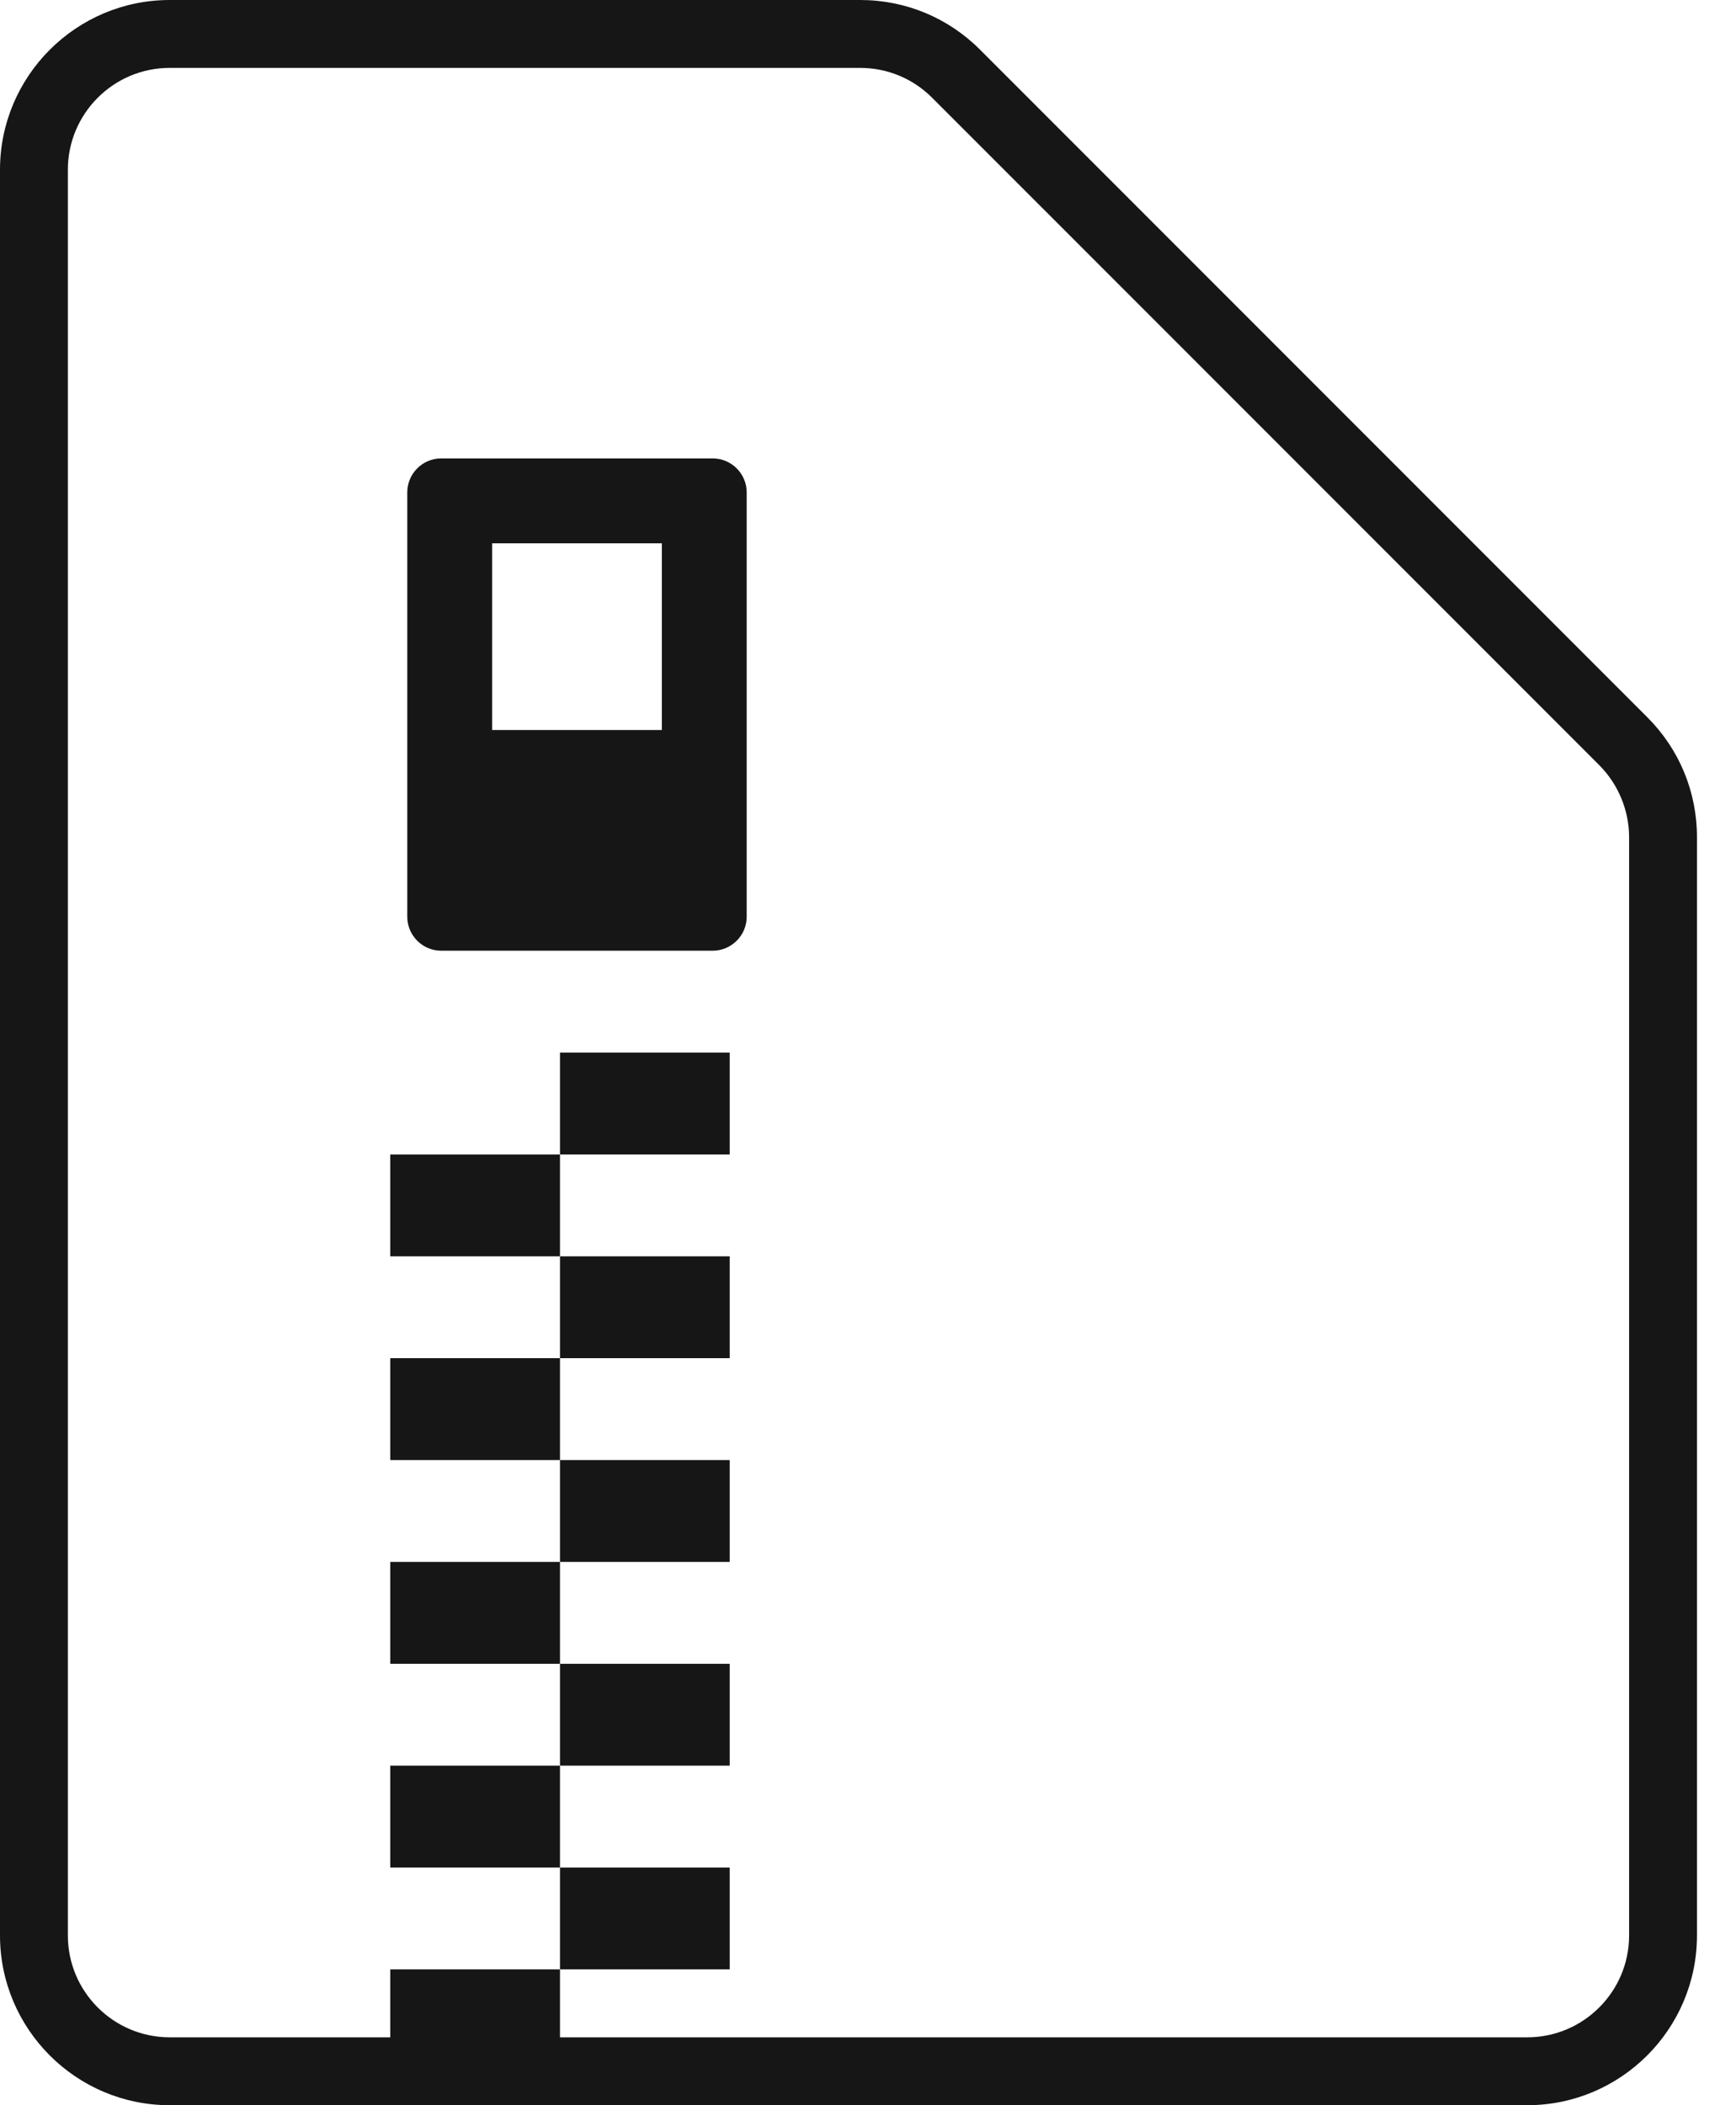 <svg width="33" height="40" viewBox="0 0 33 40" fill="none" xmlns="http://www.w3.org/2000/svg">
<path d="M29.032 40H3.226C1.447 40 0 38.553 0 36.774V3.226C0 1.447 1.447 0 3.226 0H16.351C17.212 0 18.023 0.336 18.631 0.945L31.313 13.627C31.923 14.236 32.258 15.046 32.258 15.907V36.774C32.258 38.553 30.811 40 29.032 40ZM3.226 1.29C2.158 1.29 1.29 2.158 1.29 3.226V36.774C1.29 37.842 2.158 38.71 3.226 38.71H29.032C30.1 38.71 30.968 37.842 30.968 36.774V15.907C30.968 15.398 30.761 14.899 30.401 14.539L17.719 1.857C17.354 1.492 16.867 1.29 16.351 1.29H3.226Z" fill="#161616"/>
<path d="M13.871 35.484H10.645V37.419H13.871V35.484Z" fill="#161616"/>
<path d="M10.645 37.419H7.419V39.355H10.645V37.419Z" fill="#161616"/>
<path d="M13.871 31.613H10.645V33.548H13.871V31.613Z" fill="#161616"/>
<path d="M10.645 33.548H7.419V35.484H10.645V33.548Z" fill="#161616"/>
<path d="M13.871 27.742H10.645V29.677H13.871V27.742Z" fill="#161616"/>
<path d="M10.645 29.677H7.419V31.613H10.645V29.677Z" fill="#161616"/>
<path d="M13.871 23.871H10.645V25.806H13.871V23.871Z" fill="#161616"/>
<path d="M10.645 25.806H7.419V27.742H10.645V25.806Z" fill="#161616"/>
<path d="M13.871 20H10.645V21.936H13.871V20Z" fill="#161616"/>
<path d="M10.645 21.936H7.419V23.871H10.645V21.936Z" fill="#161616"/>
<path d="M13.548 8.71H8.387C8.032 8.71 7.742 9 7.742 9.355V17.419C7.742 17.774 8.032 18.064 8.387 18.064H13.548C13.903 18.064 14.194 17.774 14.194 17.419V9.355C14.194 9 13.903 8.71 13.548 8.71ZM12.581 13.871H9.355V10.323H12.581V13.871Z" fill="#161616"/>
</svg>
